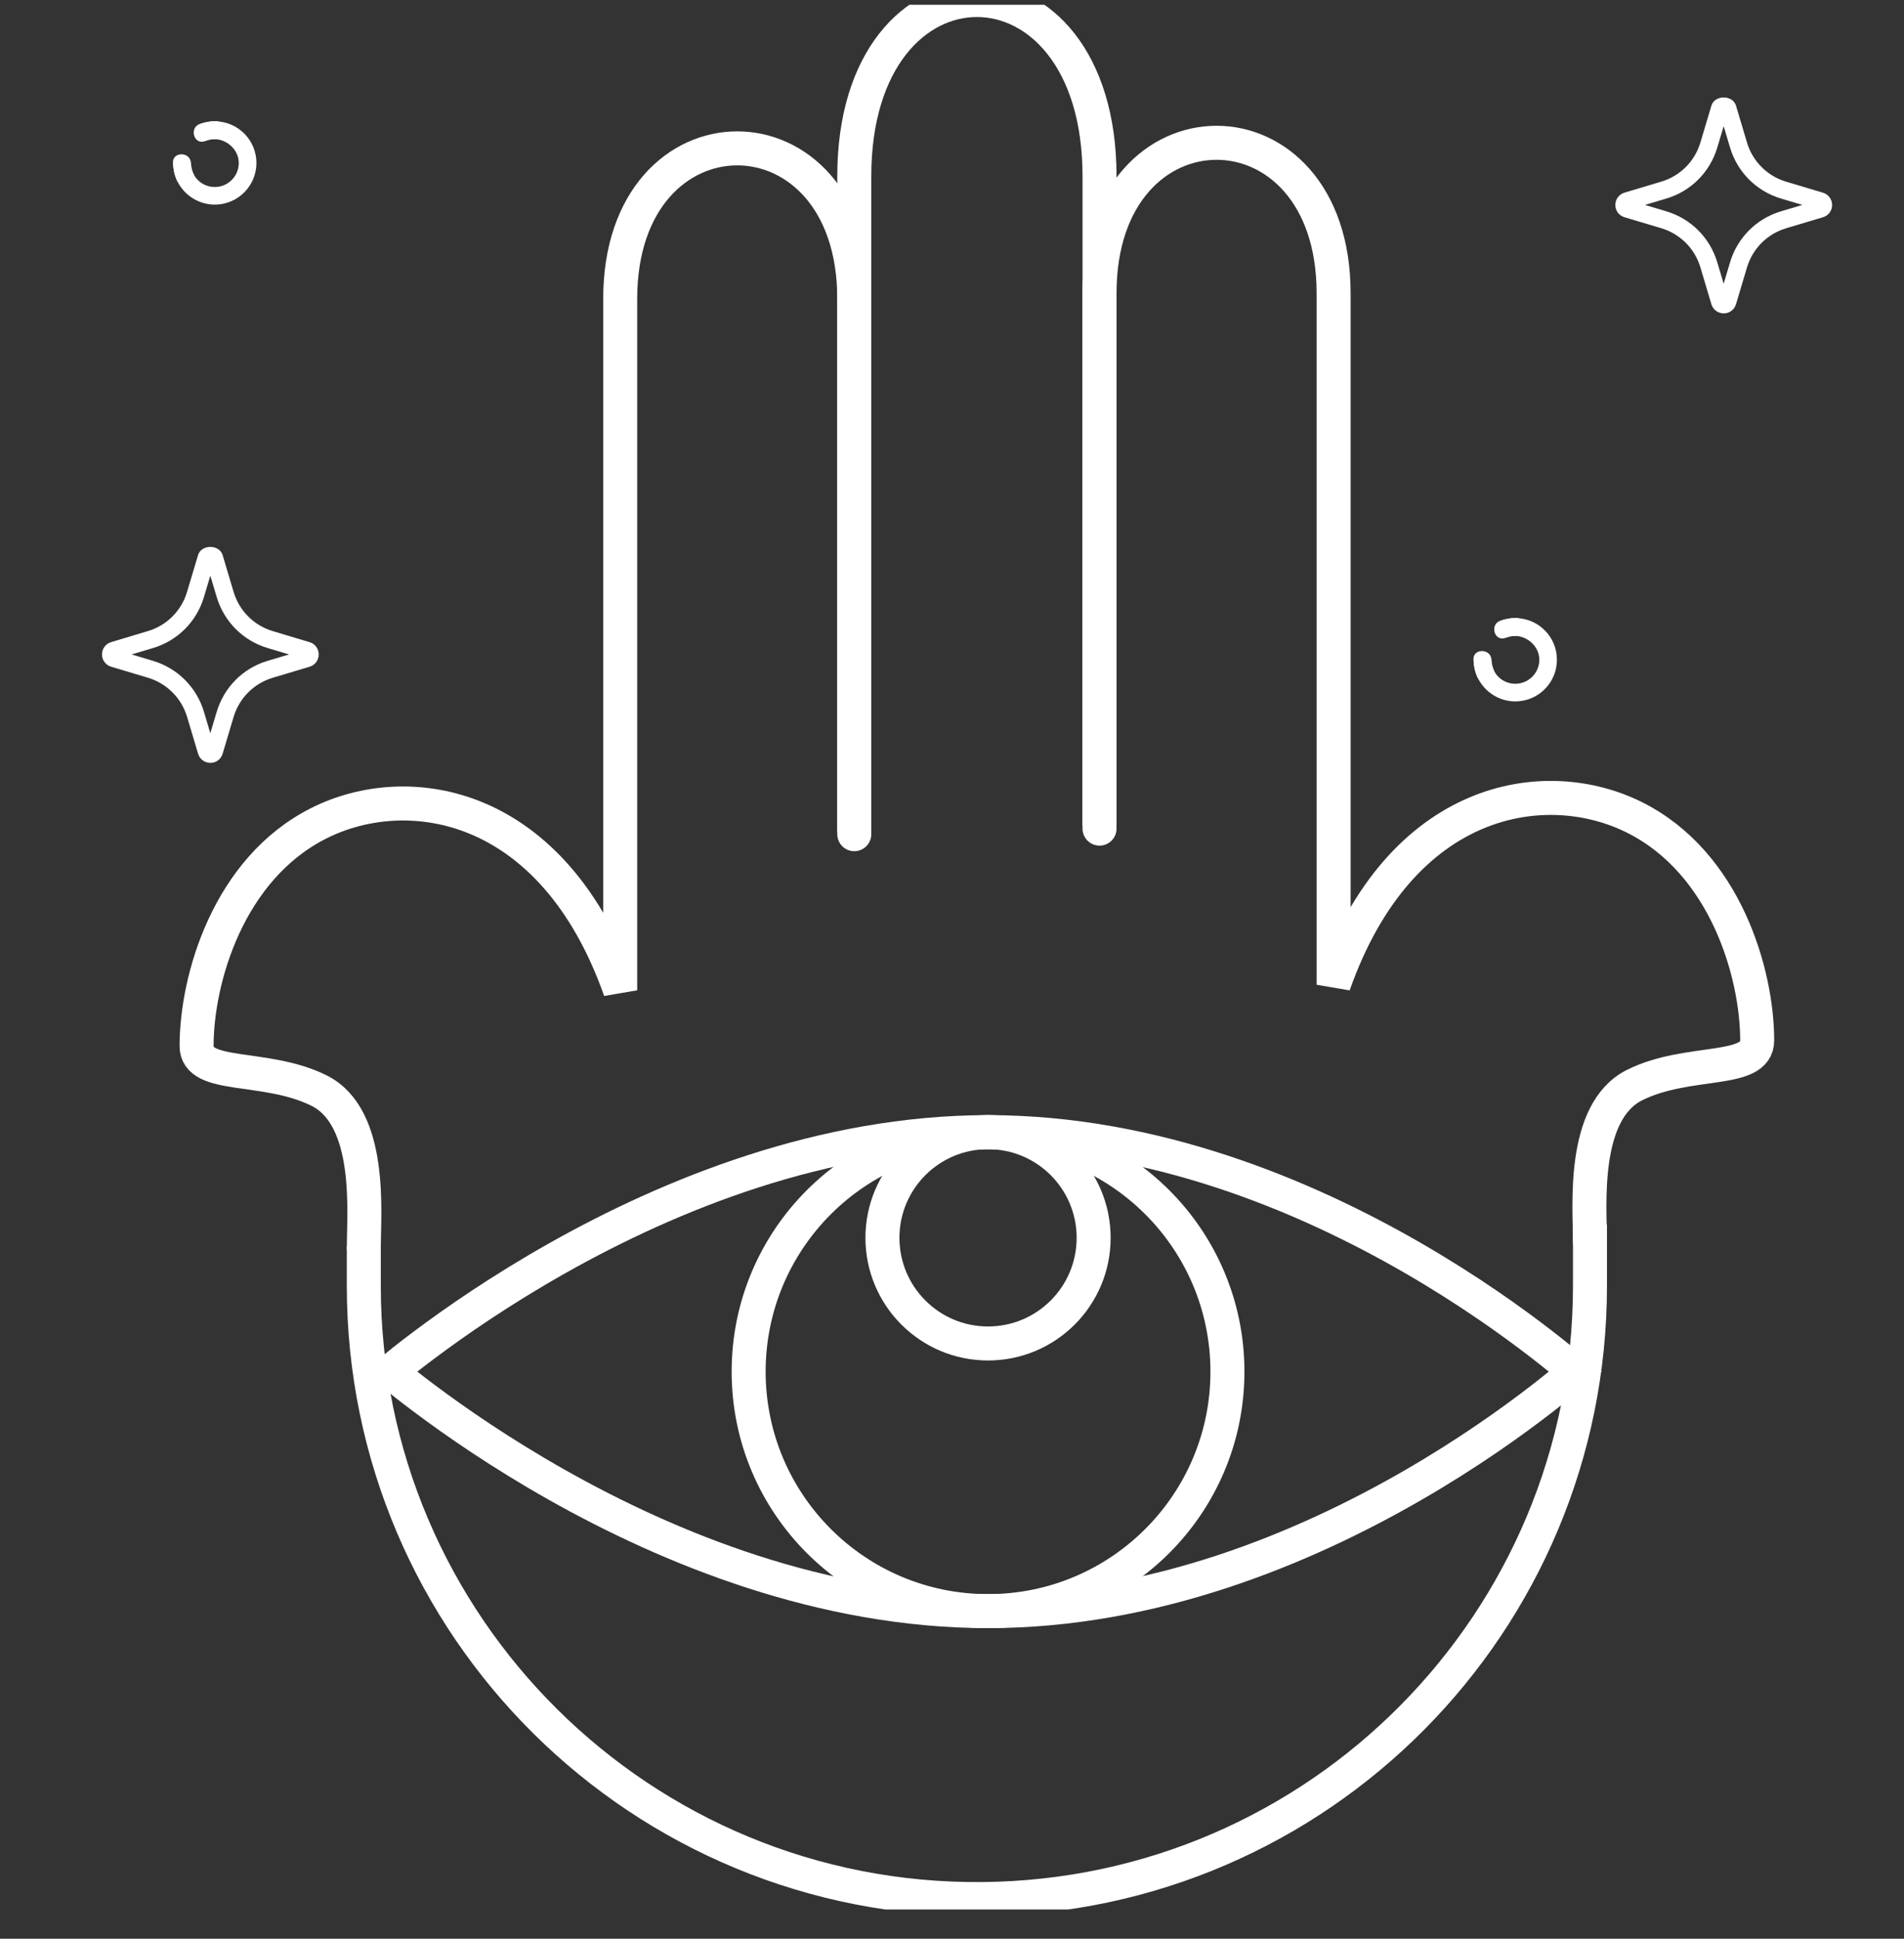 <svg width="56" height="57" viewBox="0 0 56 57" fill="none" xmlns="http://www.w3.org/2000/svg">
<rect x="0" y="0" width="56" height="57" fill="#333333" stroke="none"/>
<g clip-path="url(#clip0_1_1078)">
<path d="M11.473 40.327C11.714 40.13 12.048 39.863 12.468 39.549C13.398 38.852 14.741 37.922 16.391 36.992C19.698 35.128 24.201 33.286 29.06 33.286C33.918 33.286 38.337 35.127 41.56 36.989C43.169 37.919 44.47 38.848 45.369 39.544C45.778 39.861 46.103 40.13 46.335 40.327C46.103 40.524 45.778 40.793 45.369 41.11C44.47 41.806 43.169 42.735 41.56 43.664C38.337 45.526 33.918 47.368 29.06 47.368C24.201 47.368 19.698 45.526 16.391 43.662C14.741 42.732 13.398 41.802 12.468 41.105C12.048 40.791 11.714 40.524 11.473 40.327Z" stroke="white"/>
<path d="M10.7 36.657C10.7 35.673 10.962 32.853 9.388 32.066C7.815 31.28 5.782 31.739 5.782 30.755C5.782 28.788 6.713 25.535 9.388 24.198C12.011 22.886 16.273 23.542 18.241 29.116C18.241 19.673 18.241 14.69 18.241 8.788C18.241 2.887 25.126 2.887 25.126 8.788V24.526" stroke="white" stroke-linecap="round"/>
<path d="M46.764 36.492C46.764 35.509 46.502 32.689 48.076 31.902C49.65 31.116 51.682 31.575 51.682 30.591C51.682 28.624 50.751 25.371 48.076 24.034C45.453 22.722 41.191 23.378 39.224 28.952C39.224 19.509 39.224 14.526 39.224 8.624C39.224 2.723 32.339 2.723 32.339 8.624V24.362" stroke="white" stroke-linecap="round"/>
<path d="M32.339 24.198C32.339 13.143 32.339 12.091 32.339 5.182C32.339 -1.727 25.126 -1.727 25.126 5.182V24.379" stroke="white" stroke-linecap="round"/>
<path d="M10.7 36.656V37.803C10.7 47.825 18.873 55.925 28.896 55.834V55.834C38.791 55.744 46.764 47.697 46.764 37.803V36" stroke="white"/>
<circle cx="29.06" cy="40.327" r="7.041" stroke="white"/>
<circle cx="29.06" cy="36.393" r="3.106" stroke="white"/>
<path d="M6.187 22.429C6.02 22.429 5.874 22.321 5.826 22.16L5.503 21.077C5.336 20.522 4.906 20.093 4.352 19.926L3.269 19.602C3.109 19.555 3 19.409 3 19.24C3 19.071 3.109 18.926 3.271 18.878L4.351 18.554C4.905 18.389 5.335 17.959 5.501 17.403L5.825 16.321C5.922 15.999 6.45 15.999 6.548 16.321L6.871 17.404C7.038 17.959 7.467 18.389 8.022 18.555L9.104 18.88C9.265 18.926 9.374 19.072 9.374 19.241C9.374 19.41 9.265 19.555 9.104 19.603L8.022 19.927C7.467 20.093 7.038 20.522 6.871 21.078L6.548 22.16C6.499 22.322 6.354 22.43 6.186 22.43L6.187 22.429ZM3.871 19.241L4.499 19.429C5.221 19.645 5.783 20.205 5.998 20.927L6.186 21.557L6.374 20.927C6.59 20.204 7.15 19.643 7.872 19.429L8.502 19.241L7.872 19.053C7.15 18.838 6.59 18.277 6.374 17.555L6.186 16.925L5.998 17.555C5.783 18.278 5.221 18.839 4.499 19.053L3.871 19.241ZM3.419 19.376H3.418C3.418 19.376 3.418 19.376 3.419 19.376Z" fill="white"/>
<path d="M50.697 9.213C50.529 9.213 50.383 9.105 50.335 8.945L50.012 7.861C49.846 7.307 49.416 6.875 48.861 6.71L47.779 6.387C47.618 6.34 47.51 6.195 47.51 6.027C47.51 5.859 47.617 5.713 47.779 5.664L48.861 5.34C49.416 5.175 49.846 4.745 50.012 4.19L50.335 3.107C50.432 2.785 50.96 2.784 51.059 3.107L51.382 4.191C51.548 4.745 51.978 5.175 52.533 5.342L53.615 5.665C53.777 5.714 53.885 5.859 53.885 6.028C53.885 6.197 53.776 6.341 53.614 6.388L52.533 6.711C51.978 6.877 51.548 7.308 51.382 7.862L51.059 8.945C51.01 9.106 50.865 9.214 50.697 9.214V9.213ZM48.38 6.025L49.01 6.213C49.732 6.429 50.292 6.989 50.508 7.712L50.696 8.342L50.884 7.712C51.099 6.989 51.66 6.429 52.382 6.213L53.012 6.025L52.382 5.837C51.66 5.622 51.099 5.061 50.884 4.339L50.696 3.71L50.508 4.339C50.292 5.063 49.732 5.623 49.01 5.837L48.38 6.025ZM53.465 5.89C53.465 5.89 53.465 5.89 53.464 5.89H53.465Z" fill="white"/>
<path d="M44.567 20.622C44.099 20.622 43.666 20.349 43.463 19.927C43.383 19.761 43.343 19.583 43.343 19.398H43.862C43.862 19.506 43.885 19.607 43.931 19.702C44.05 19.95 44.294 20.103 44.568 20.103C44.958 20.103 45.274 19.787 45.274 19.397C45.274 18.915 44.743 18.562 44.3 18.744L44.105 18.264C44.252 18.204 44.409 18.173 44.568 18.173C45.244 18.173 45.792 18.721 45.792 19.397C45.792 20.072 45.244 20.622 44.568 20.622H44.567Z" fill="white"/>
<path d="M43.952 19.743C43.901 19.622 43.874 19.53 43.867 19.396C43.847 19.057 43.318 19.056 43.337 19.396C43.347 19.569 43.374 19.723 43.441 19.884C43.57 20.194 44.082 20.057 43.952 19.743Z" fill="white"/>
<path d="M44.271 18.758C44.365 18.719 44.464 18.697 44.566 18.696C44.904 18.674 44.906 18.145 44.566 18.167C44.413 18.176 44.277 18.198 44.13 18.248C43.809 18.356 43.947 18.867 44.27 18.758H44.271Z" fill="white"/>
<path d="M6.317 6.016C5.849 6.016 5.415 5.743 5.213 5.322C5.133 5.155 5.093 4.978 5.093 4.792H5.612C5.612 4.9 5.634 5.002 5.681 5.096C5.8 5.344 6.044 5.498 6.318 5.498C6.707 5.498 7.023 5.181 7.023 4.791C7.023 4.31 6.493 3.957 6.05 4.139L5.855 3.658C6.002 3.599 6.159 3.567 6.318 3.567C6.994 3.567 7.542 4.116 7.542 4.791C7.542 5.466 6.994 6.016 6.318 6.016H6.317Z" fill="white"/>
<path d="M5.701 5.138C5.651 5.017 5.623 4.925 5.616 4.791C5.597 4.452 5.068 4.451 5.087 4.791C5.097 4.963 5.124 5.118 5.191 5.278C5.319 5.588 5.832 5.452 5.701 5.138Z" fill="white"/>
<path d="M6.021 4.153C6.115 4.113 6.214 4.092 6.316 4.09C6.653 4.069 6.656 3.54 6.316 3.561C6.162 3.571 6.027 3.592 5.88 3.643C5.559 3.75 5.697 4.262 6.02 4.153H6.021Z" fill="white"/>
</g>
<defs>
<clipPath id="clip0_1_1078">
<rect width="56" height="56" fill="white" transform="translate(0 0.141)"/>
</clipPath>
</defs>
</svg>
